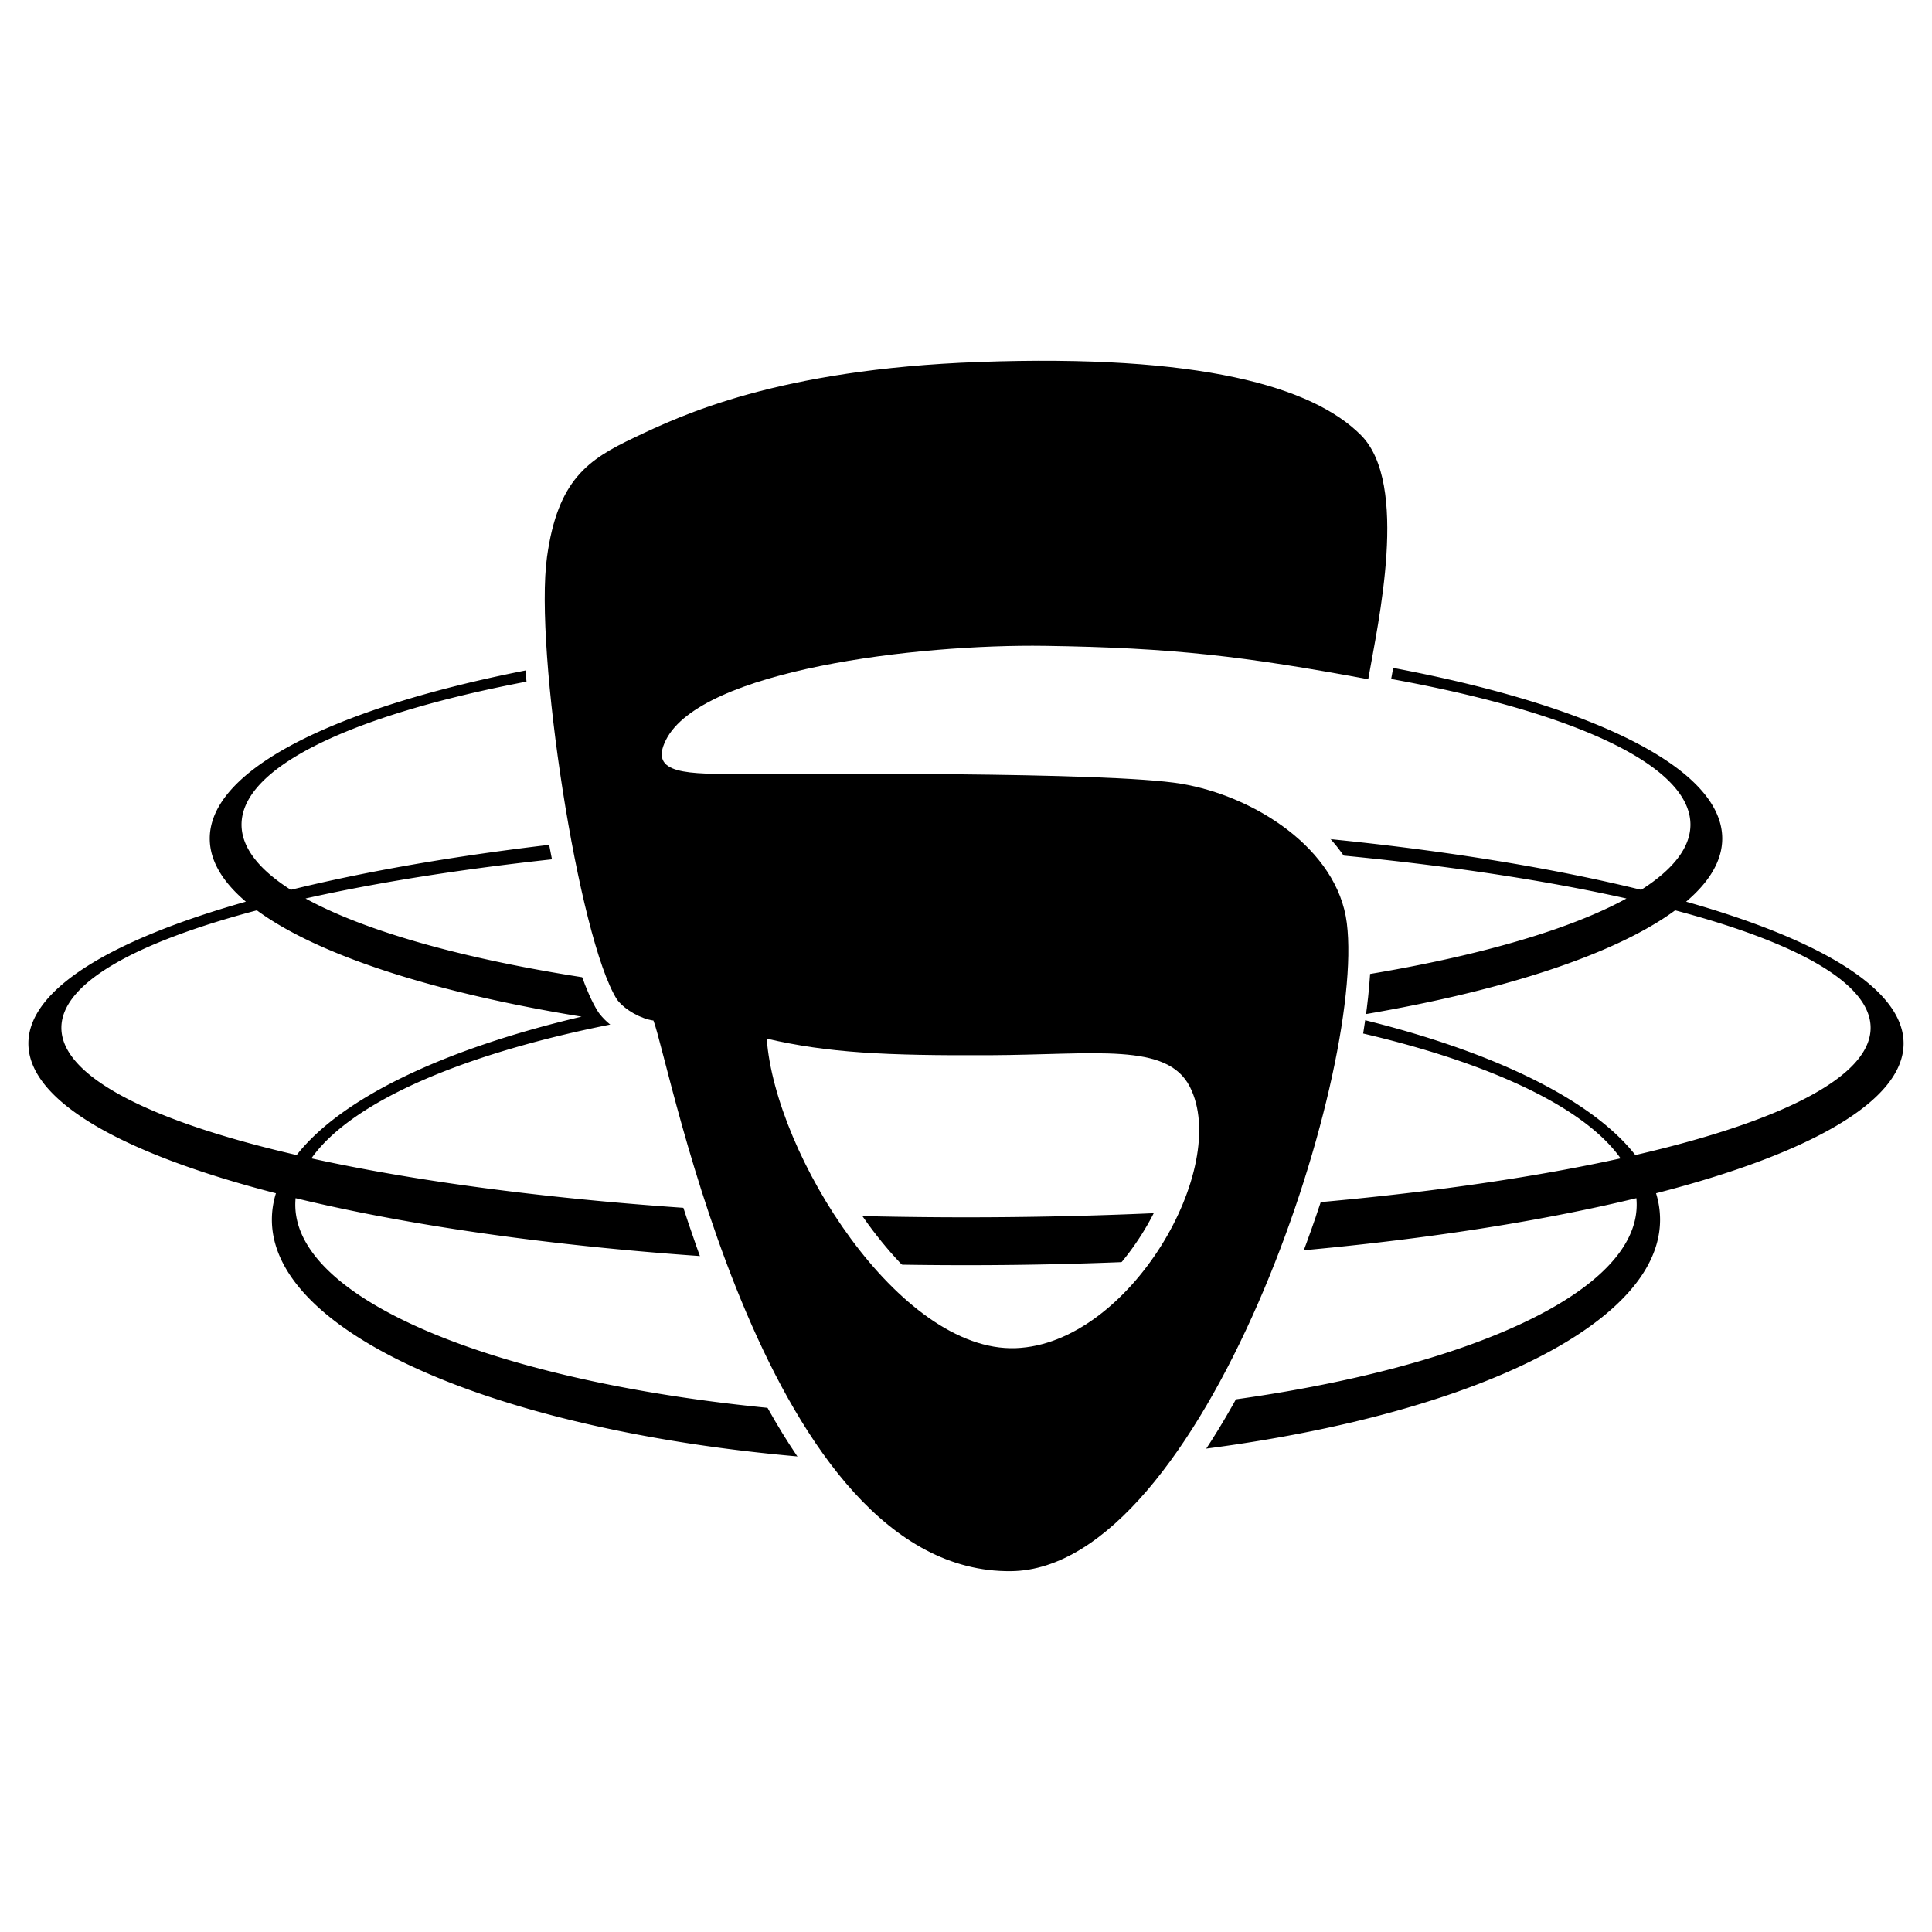 <svg xmlns="http://www.w3.org/2000/svg" width="2500" height="2500" viewBox="0 0 192.756 192.756"><path fill-rule="evenodd" clip-rule="evenodd" fill="#fff" d="M0 0h192.756v192.756H0V0z"/><path d="M58.024 101.43c-14.779-2.403-26.333-6.146-32.397-10.605-12.201 3.223-19.502 7.299-19.502 11.718 0 4.879 8.9 9.337 23.473 12.697 4.475-5.713 14.744-10.595 28.426-13.81zm3.882.59c10.341 1.464 22.064 2.293 34.472 2.293 12.409 0 24.134-.826 34.478-2.291 15.41 2.953 26.791 7.821 30.832 13.549-16.457 3.619-39.664 5.881-65.31 5.881s-48.853-2.262-65.311-5.881c4.04-5.73 15.428-10.599 30.839-13.551zm72.832-.588c14.779-2.401 26.332-6.144 32.391-10.607 12.203 3.226 19.502 7.299 19.502 11.718 0 4.879-8.9 9.338-23.475 12.697-4.474-5.711-14.738-10.592-28.418-13.808zm-38.361 39.98c-36.856 0-66.916-9.532-66.916-21.219 0-.218.011-.436.031-.651 17.006 4.116 40.718 6.686 66.885 6.686s49.886-2.565 66.884-6.686c.021.217.031.434.031.651.001 11.687-30.058 21.219-66.915 21.219zm-17.45-41.703a204.13 204.13 0 0 1 17.45-.734c6.033 0 11.884.256 17.451.734-5.592.348-11.438.531-17.45.531-6.013 0-11.859-.183-17.451-.531zm-54.396-9.748c-2.341-1.987-3.604-4.104-3.604-6.298 0-11.374 33.894-20.65 75.451-20.65 41.556 0 75.45 9.276 75.45 20.65 0 2.195-1.268 4.317-3.604 6.298 13.537 3.839 21.697 8.771 21.697 14.141 0 5.756-9.379 11.015-24.697 14.951a8.92 8.92 0 0 1 .402 2.633c0 13.411-31.107 24.35-69.25 24.35-38.142 0-69.25-10.938-69.25-24.35 0-.889.137-1.769.404-2.633-15.323-3.943-24.697-9.195-24.697-14.951.001-5.37 8.163-10.306 21.698-14.141zm4.483-1.183c17.033-4.188 40.951-6.802 67.364-6.802s50.325 2.617 67.362 6.802c3.172-2.016 4.916-4.212 4.916-6.504 0-9.895-32.469-17.965-72.278-17.965-39.81 0-72.279 8.07-72.279 17.965 0 2.292 1.742 4.486 4.915 6.504zm41.735 10.291c-17.89-1.697-32.412-5.113-40.266-9.426 16.488-3.696 39.942-6.011 65.895-6.011 25.952 0 49.405 2.317 65.896 6.012-7.852 4.315-22.373 7.73-40.266 9.426-7.934-1.118-16.584-1.734-25.63-1.734s-17.696.615-25.629 1.733z" fill-rule="evenodd" clip-rule="evenodd"/><path d="M97.652 36.115c22.047-.799 33.279 2.432 38.127 7.297 4.85 4.864 1.697 18.764.729 24.357-12.371-2.294-19.488-3.146-32.244-3.331-12.847-.187-34.308 2.418-37.819 9.377-1.762 3.493 2.182 3.405 7.758 3.405s36.364-.243 43.637.973c7.273 1.216 15.607 6.47 16.533 13.903 1.896 15.224-14.377 64.46-33.504 64.659-24.484.256-33.978-50.56-35.675-54.938-1.18-.153-2.811-1.015-3.623-2.075-3.866-6.081-8.285-34.922-6.996-44.183 1.074-7.724 4.112-9.716 8.718-11.905 4.606-2.188 14.238-6.809 34.359-7.539zm-21.154 67.512c6.128 1.414 11.716 1.698 22.275 1.65 10.559-.049 17.664-1.291 19.934 3.141 4.115 8.043-6.004 25.679-17.373 26.088-11.622.418-24.002-19.309-24.836-30.879z" fill="none" stroke="#fff" stroke-width="4.496" stroke-linecap="round" stroke-linejoin="round" stroke-miterlimit="2.613"/><path d="M97.652 36.115c22.047-.799 33.279 2.432 38.127 7.297 4.85 4.864 1.697 18.764.729 24.357-12.371-2.294-19.488-3.146-32.244-3.331-12.847-.187-34.308 2.418-37.819 9.377-1.762 3.493 2.182 3.405 7.758 3.405s36.364-.243 43.637.973c7.273 1.216 15.607 6.47 16.533 13.903 1.896 15.224-14.377 64.46-33.504 64.659-24.484.256-33.978-50.56-35.675-54.938-1.18-.153-2.811-1.015-3.623-2.075-3.866-6.081-8.285-34.922-6.996-44.183 1.074-7.724 4.112-9.716 8.718-11.905 4.606-2.188 14.238-6.809 34.359-7.539zm-21.154 67.512c6.128 1.414 11.716 1.698 22.275 1.65 10.559-.049 17.664-1.291 19.934 3.141 4.115 8.043-6.004 25.679-17.373 26.088-11.622.418-24.002-19.309-24.836-30.879z" fill-rule="evenodd" clip-rule="evenodd"/></svg>